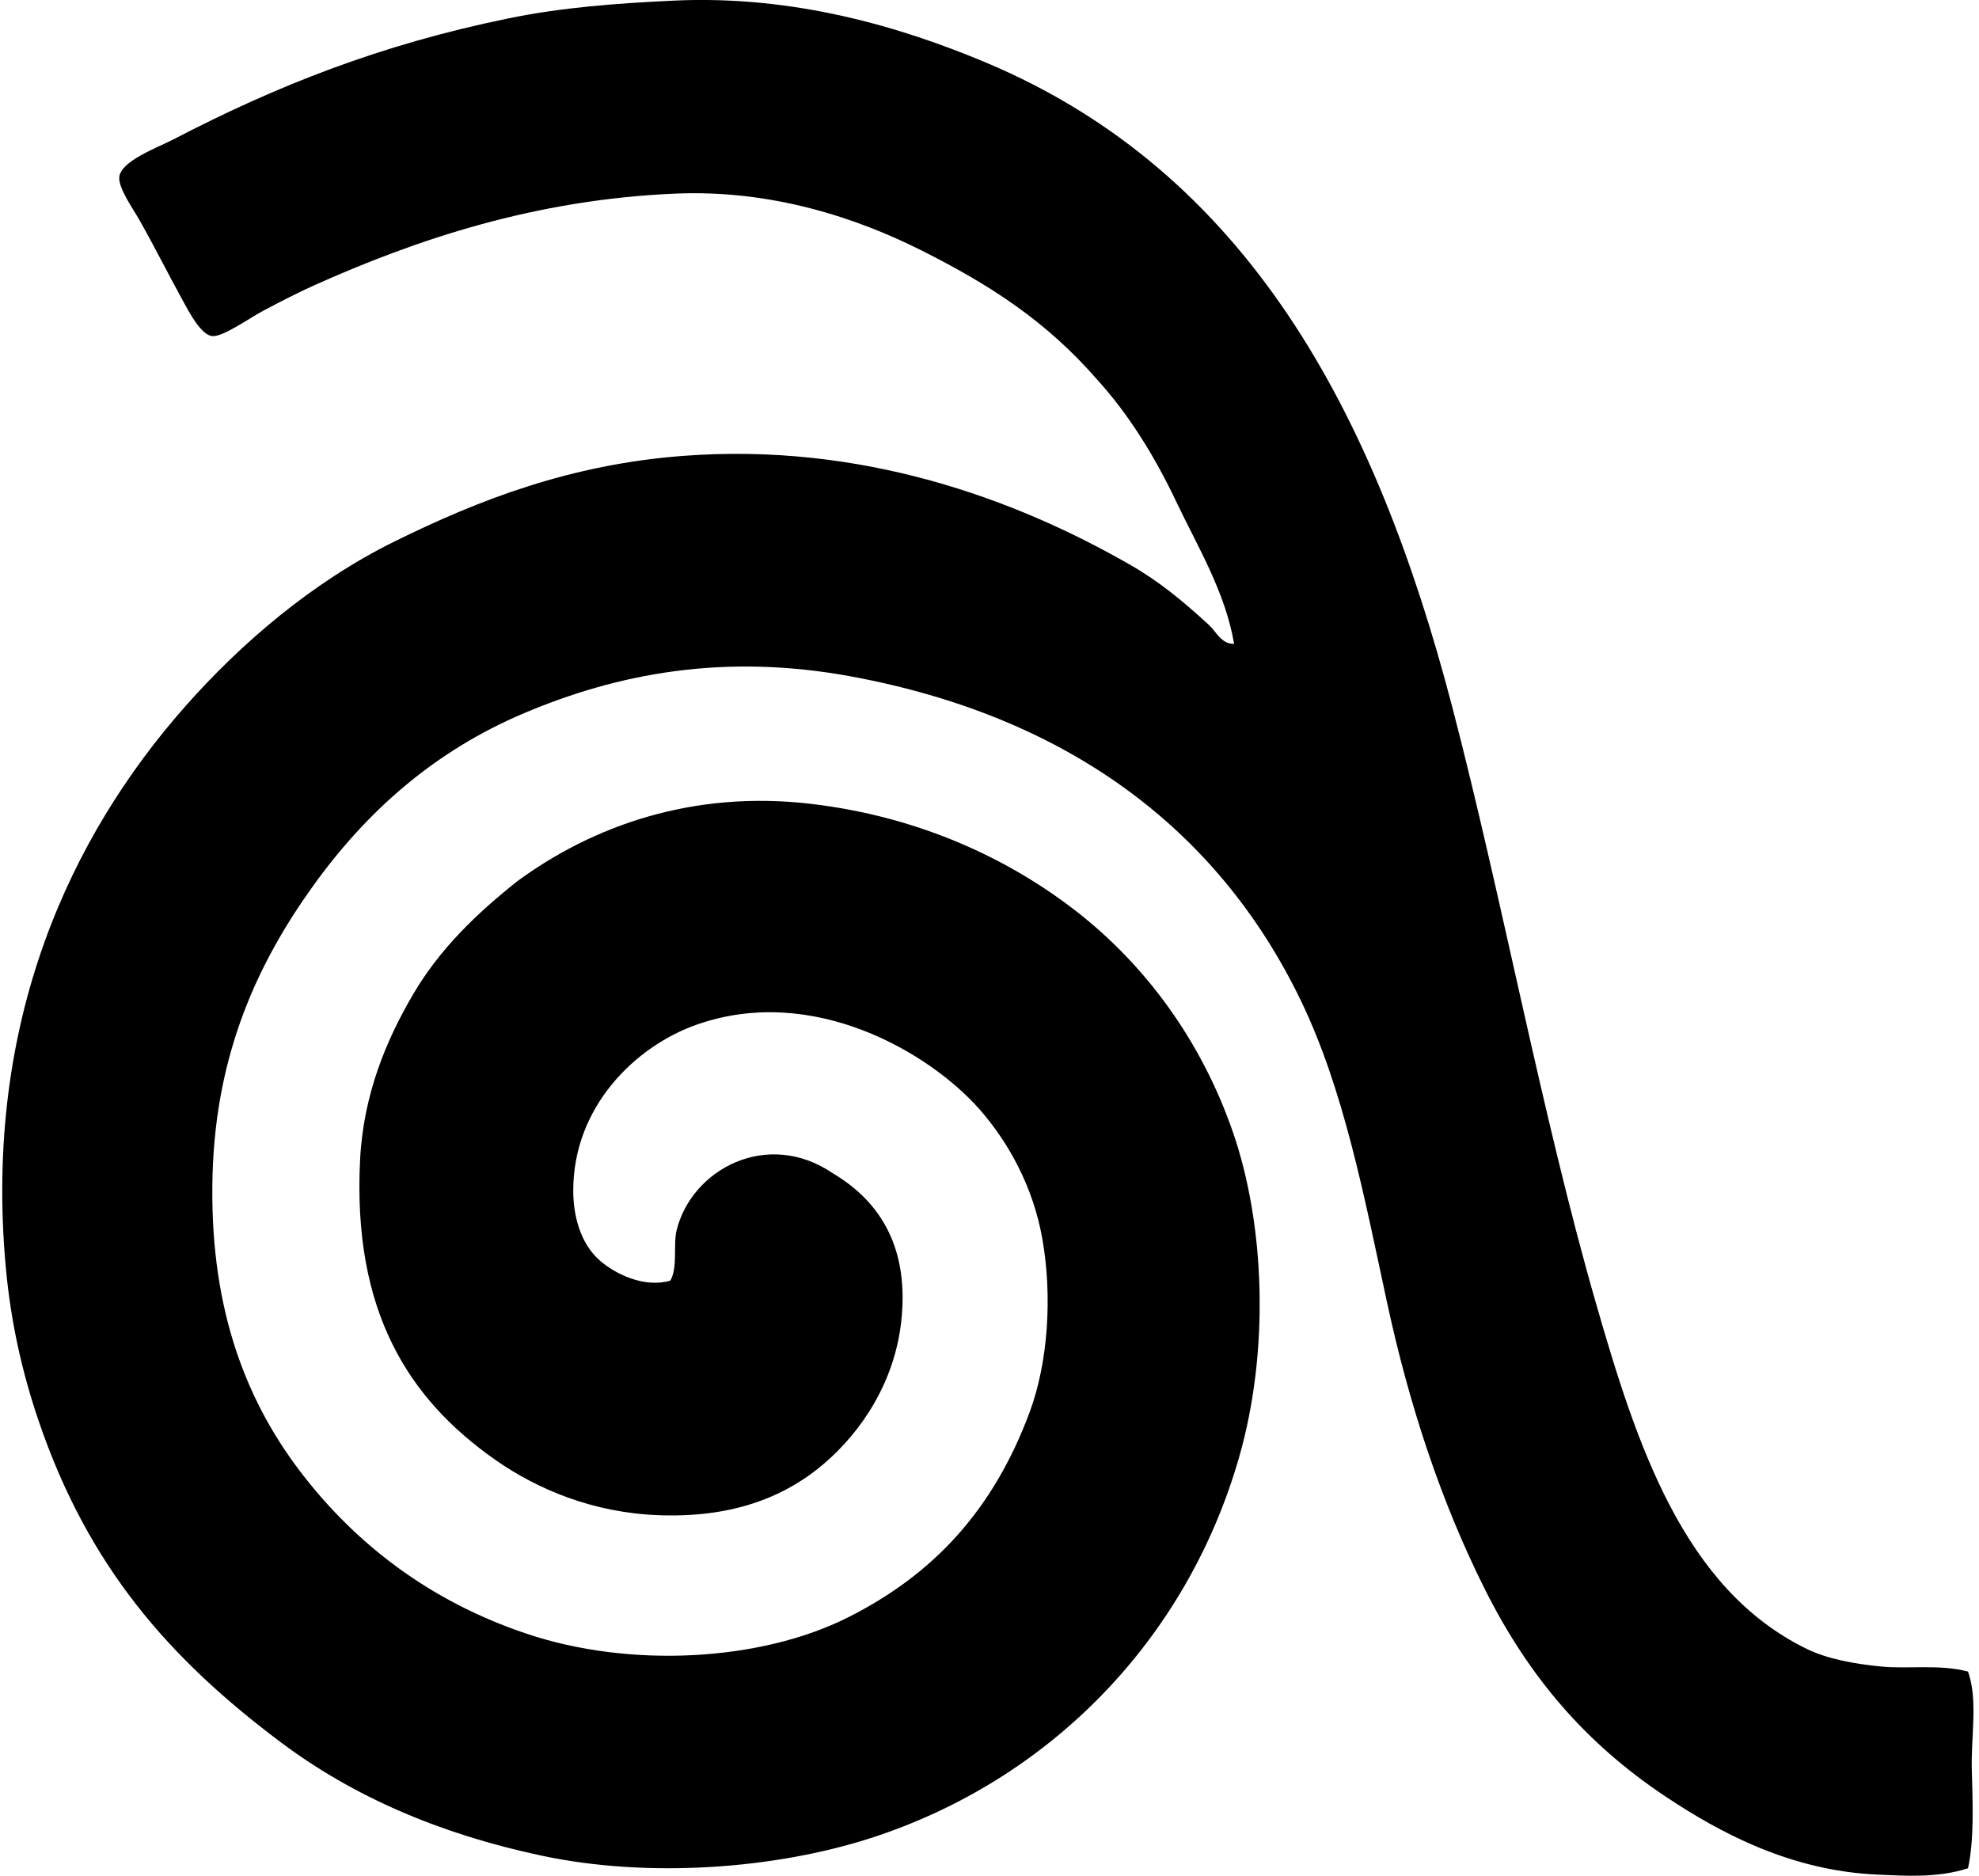 <svg xmlns="http://www.w3.org/2000/svg" width="211" height="200" fill="none" viewBox="0 0 211 200">
  <path fill="#000" fill-rule="evenodd" d="M209.831 178.228c1.074 3.056.306 6.825.402 10.487.091 3.44.27 7.352-.402 10.488-3.247 1.053-6.679.806-9.68.674-9.198-.405-16.734-4.428-22.588-8.334-8.451-5.634-14.518-12.666-19.229-22.054-4.617-9.201-8.065-19.509-10.487-30.792-2.407-11.196-4.581-22.539-9.144-31.999-8.897-18.438-25.024-30.313-47.868-34.557-13.64-2.534-25.006-.313-34.959 3.902-9.577 4.051-16.819 10.482-22.59 18.551-5.738 8.031-10.262 17.616-10.623 30.656-.373 13.436 3.147 23.547 9.411 31.734 5.816 7.6 13.694 13.729 24.07 17.211 11.008 3.698 24.917 2.97 34.286-1.749 9.136-4.594 15.504-11.486 19.364-21.916 1.945-5.258 2.422-12.274 1.343-18.422-.983-5.598-3.649-10.365-6.723-13.852-5.287-5.989-17.69-13.374-30.12-9.008-6.532 2.295-13.201 8.754-13.175 17.747.007 2.542.708 5.538 2.822 7.398 1.626 1.429 4.742 2.973 7.53 2.153.82-1.439.28-3.795.672-5.38 1.608-6.5 9.686-10.832 16.676-6.049 5.23 3.11 8.14 8.176 7.26 15.867-.736 6.426-4.222 11.647-8.201 15.058-4.423 3.79-10.153 5.816-17.75 5.512-6.872-.272-12.802-2.726-17.346-5.916-9.25-6.49-15.209-15.836-14.389-31.999.358-7.012 2.835-12.817 5.65-17.616 2.853-4.863 6.809-8.658 11.159-12.098 7.963-5.826 18.598-9.717 31.33-8.207 11.574 1.372 21.174 5.922 28.372 11.566 7.198 5.645 13.143 13.603 16.539 23.398 3.431 9.903 3.929 23.335.672 34.688-5.58 19.46-20.176 34.44-39.262 40.611-10.23 3.302-23.72 4.301-35.094 1.881-10.946-2.325-20.15-6.337-27.832-12.099-11.857-8.892-20.518-18.704-25.818-34.289-1.712-5.045-2.952-10.386-3.497-16.404-2.378-26.284 6.963-45.946 19.094-59.702 5.99-6.793 13.598-13.304 22.319-17.615 9.091-4.488 18.785-8.228 30.792-9.144 19.055-1.45 35.402 4.581 47.599 11.567 3.276 1.875 5.745 3.955 8.472 6.453.77.706 1.361 2.083 2.69 2.016-.939-5.543-3.909-10.391-6.187-15.193-2.29-4.832-5.063-9.302-8.472-13.045-5.382-6.155-11.286-9.994-18.689-13.714-6.926-3.48-15.984-6.485-26.22-6.049-14.95.633-27.586 4.874-38.59 9.813-1.597.718-3.465 1.676-5.377 2.69-1.468.78-4.21 2.752-5.377 2.69-1.198-.06-2.493-2.537-3.092-3.632-1.852-3.374-2.877-5.496-4.705-8.739-.667-1.18-2.25-3.395-2.153-4.57.137-1.725 4.046-3.139 5.777-4.036C29.432 9.176 40.507 4.76 54.26 1.95 59.858.806 65.5.365 71.873.064c12.843-.597 24.28 2.843 33.213 6.591 27.921 11.722 41.552 37.3 49.749 68.71 5.31 20.348 9.543 43.504 15.327 63.599 4.322 15.011 9.302 30.421 22.456 36.841 2.174 1.064 5.011 1.601 7.932 1.886 2.937.288 6.171-.27 9.281.537Z" clip-rule="evenodd"/>
</svg>
